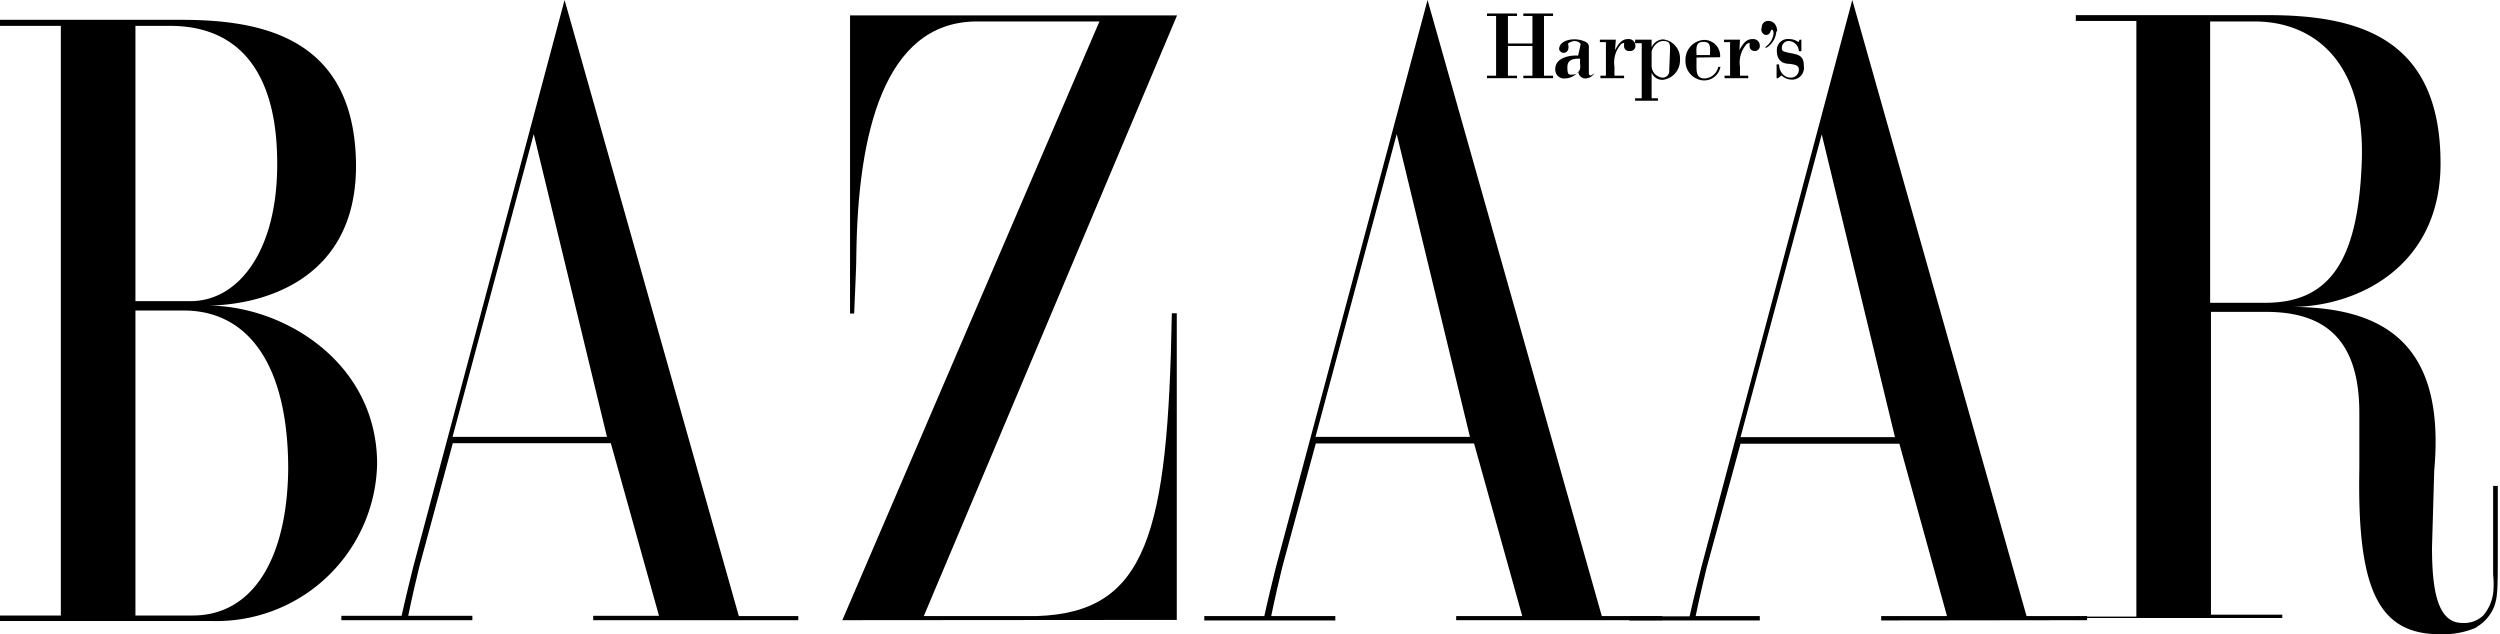 <svg xmlns="http://www.w3.org/2000/svg" width="90.82" height="23.04" viewBox="0 0 90.82 23.04">
  <defs>
    <style>
      .cls-1 {
        fill-rule: evenodd;
      }
    </style>
  </defs>
  <title>Asset 9</title>
  <g id="Layer_2" data-name="Layer 2">
    <g id="Layer_1-2" data-name="Layer 1">
      <path class="cls-1" d="M6.7,11.28H4.92V22.36H7c2.18,0,3.43-2.05,3.47-5.31,0-3.83-1.47-5.77-3.8-5.77M6.18.94H4.92v10h2c1.74,0,3.16-1.82,3.15-5,0-3.55-1.58-5-3.89-5M7.65,22.56H0s0-.2,0-.2H2.21V.94H0V.72H6.56c2.78,0,6.24.54,6.37,5.08s-3.67,5.3-5.4,5.3c2.78,0,6.17,2.07,6.17,5.76a5.84,5.84,0,0,1-6,5.7"/>
      <path class="cls-1" d="M19.39,4.87l-2.95,11h5.61Zm2.16,17.66v-.16h2.39l-1.75-6.27H16.45l-1.22,4.5c-.27,1.11-.4,1.77-.4,1.77h2.33v.16H12.4v-.16h2.19s.12-.56.42-1.77L20.51,0l6.33,22.38H29v.15Z"/>
      <path class="cls-1" d="M30.6,22.53,39.94.78H35.43C32.1.83,31.17,4.89,31.11,9.2c0,.57-.05,1.33-.08,2.19,0,0-.15,0-.15,0V.56H42.76L33.56,22.38h4.11c4-.13,4.76-3,4.9-11h.18V22.52Z"/>
      <path class="cls-1" d="M81.91.78H80.29V11h2c2.26,0,3.34-1.41,3.5-4.93C86,2.19,84,.78,81.91.78m8.09,22a3.06,3.06,0,0,1-1.37.26c-2.24,0-3-1.65-2.92-6V15c0-2.73-1.31-3.67-3.39-3.67h-2v11h2.59v.12H75.41V22.4h2.2V.76H75.41V.55h7c3.42,0,6.25.93,6.25,5.39,0,3.77-3.05,5.21-5.43,5.21,3.52,0,5.61,1.47,5.2,5.95l-.08,2.79c0,1.58.21,2.75,1.11,2.74a1,1,0,0,0,.76-.28,1.58,1.58,0,0,0,.35-.79,3,3,0,0,0,0-.68s0-3.22,0-3.23a.91.91,0,0,0,.17,0v2c0,1.8,0,2-.13,2.38a1.5,1.5,0,0,1-.68.77"/>
      <path class="cls-1" d="M50.74,4.87l-2.95,11h5.61Zm2.16,17.66v-.15H55.3l-1.75-6.27H47.8l-1.22,4.5c-.27,1.12-.4,1.77-.4,1.77h2.33v.16H43.75v-.16h2.18s.12-.56.42-1.77L51.86,0l6.33,22.38h2.2v.15Z"/>
      <path class="cls-1" d="M66.18,4.88l-2.95,11h5.61Zm2.16,17.66v-.16h2.39L69,16.12H63.23L62,20.62c-.27,1.11-.4,1.76-.4,1.76h2.33v.16H59.19v-.15h2.19s.12-.56.42-1.76L67.29,0l6.33,22.38h2.2v.15Z"/>
      <polygon class="cls-1" points="54.78 1.67 54.78 2.75 55.11 2.75 55.11 2.84 54.02 2.84 54.02 2.75 54.35 2.75 54.35 0.58 54.02 0.58 54.02 0.49 55.11 0.49 55.11 0.58 54.78 0.58 54.78 1.58 55.67 1.58 55.67 0.58 55.34 0.58 55.34 0.49 56.42 0.49 56.42 0.58 56.09 0.58 56.09 2.75 56.42 2.75 56.42 2.84 55.34 2.84 55.34 2.75 55.67 2.75 55.67 1.67 54.78 1.67"/>
      <path class="cls-1" d="M57.42,2.13c-.21,0-.48,0-.48.31s.06.27.22.27a.28.28,0,0,0,.24-.21.53.53,0,0,0,0-.18V2.13Zm0-.51c0-.09-.16-.13-.22-.13s-.28.07-.23.13a.34.34,0,0,1,0,.17.17.17,0,0,1-.33,0c0-.27.33-.36.53-.36a.91.91,0,0,1,.43.09.2.2,0,0,1,.12.21v.94a.07.07,0,0,0,.08.07s.09-.05.12-.08l0,0a.39.39,0,0,1-.32.19.25.25,0,0,1-.26-.25.63.63,0,0,1-.49.25.32.32,0,0,1-.35-.34c0-.42.53-.51.83-.49Z"/>
      <path class="cls-1" d="M58.67,1.82c.11-.19.22-.4.47-.4a.24.24,0,0,1,.27.23.18.18,0,0,1-.21.2A.17.17,0,0,1,59,1.69a.28.28,0,0,1,0-.05c0-.06,0-.08,0-.08a.18.18,0,0,0-.14.08,1,1,0,0,0-.21.78v.33H59v.09h-.86V2.75h.2V1.53h-.22V1.44c.17,0,.38,0,.58,0Z"/>
      <path class="cls-1" d="M60.67,1.8c0-.19,0-.31-.25-.31S60,1.77,60,1.9v.46a.44.44,0,0,0,.38.46.24.24,0,0,0,.26-.27ZM60,1.72h0a.48.48,0,0,1,.41-.29.69.69,0,0,1,.62.73.71.71,0,0,1-.62.74A.42.42,0,0,1,60,2.64h0v.93h.23v.09h-.83V3.57h.24v-2h-.24V1.44c.2,0,.4,0,.6,0Z"/>
      <path class="cls-1" d="M62.12,2c0-.24.06-.48-.24-.48s-.25.26-.25.48Zm-.49.09v.28c0,.25,0,.48.3.48a.53.53,0,0,0,.49-.42h.08a.6.6,0,0,1-.64.49.7.7,0,0,1-.63-.73.72.72,0,0,1,.66-.74.58.58,0,0,1,.6.57c0,.07,0,.06-.08.06Z"/>
      <path class="cls-1" d="M63.19,1.82c.11-.19.22-.4.47-.4a.24.24,0,0,1,.27.23.18.18,0,0,1-.21.2.17.17,0,0,1-.16-.16.4.4,0,0,1,0-.05c0-.06,0-.08,0-.08a.18.18,0,0,0-.14.08,1,1,0,0,0-.21.78v.33h.3v.09h-.86V2.75h.2V1.53h-.22V1.44c.17,0,.38,0,.58,0Z"/>
      <path class="cls-1" d="M64.53,1.14a.75.75,0,0,1-.35.59,0,0,0,0,1-.06,0s.05-.06.06-.06a.69.69,0,0,0,.25-.45s0-.14-.06-.14,0,0-.05.06a.17.17,0,0,1-.18.13A.2.2,0,0,1,64,1a.23.23,0,0,1,.24-.24c.21,0,.32.18.32.38"/>
      <path class="cls-1" d="M64.59,2.84h-.05v-.5h.09c0,.25.17.48.42.48a.29.29,0,0,0,.3-.28c0-.18-.15-.19-.33-.22-.34,0-.47-.2-.47-.47A.4.4,0,0,1,65,1.42a.53.53,0,0,1,.33.11l.05-.09h.06v.42h-.09A.39.39,0,0,0,65,1.49a.25.25,0,0,0-.27.24c0,.11,0,.14.32.2s.48.11.48.47a.43.43,0,0,1-.48.49.53.53,0,0,1-.33-.15Z"/>
    </g>
  </g>
</svg>
